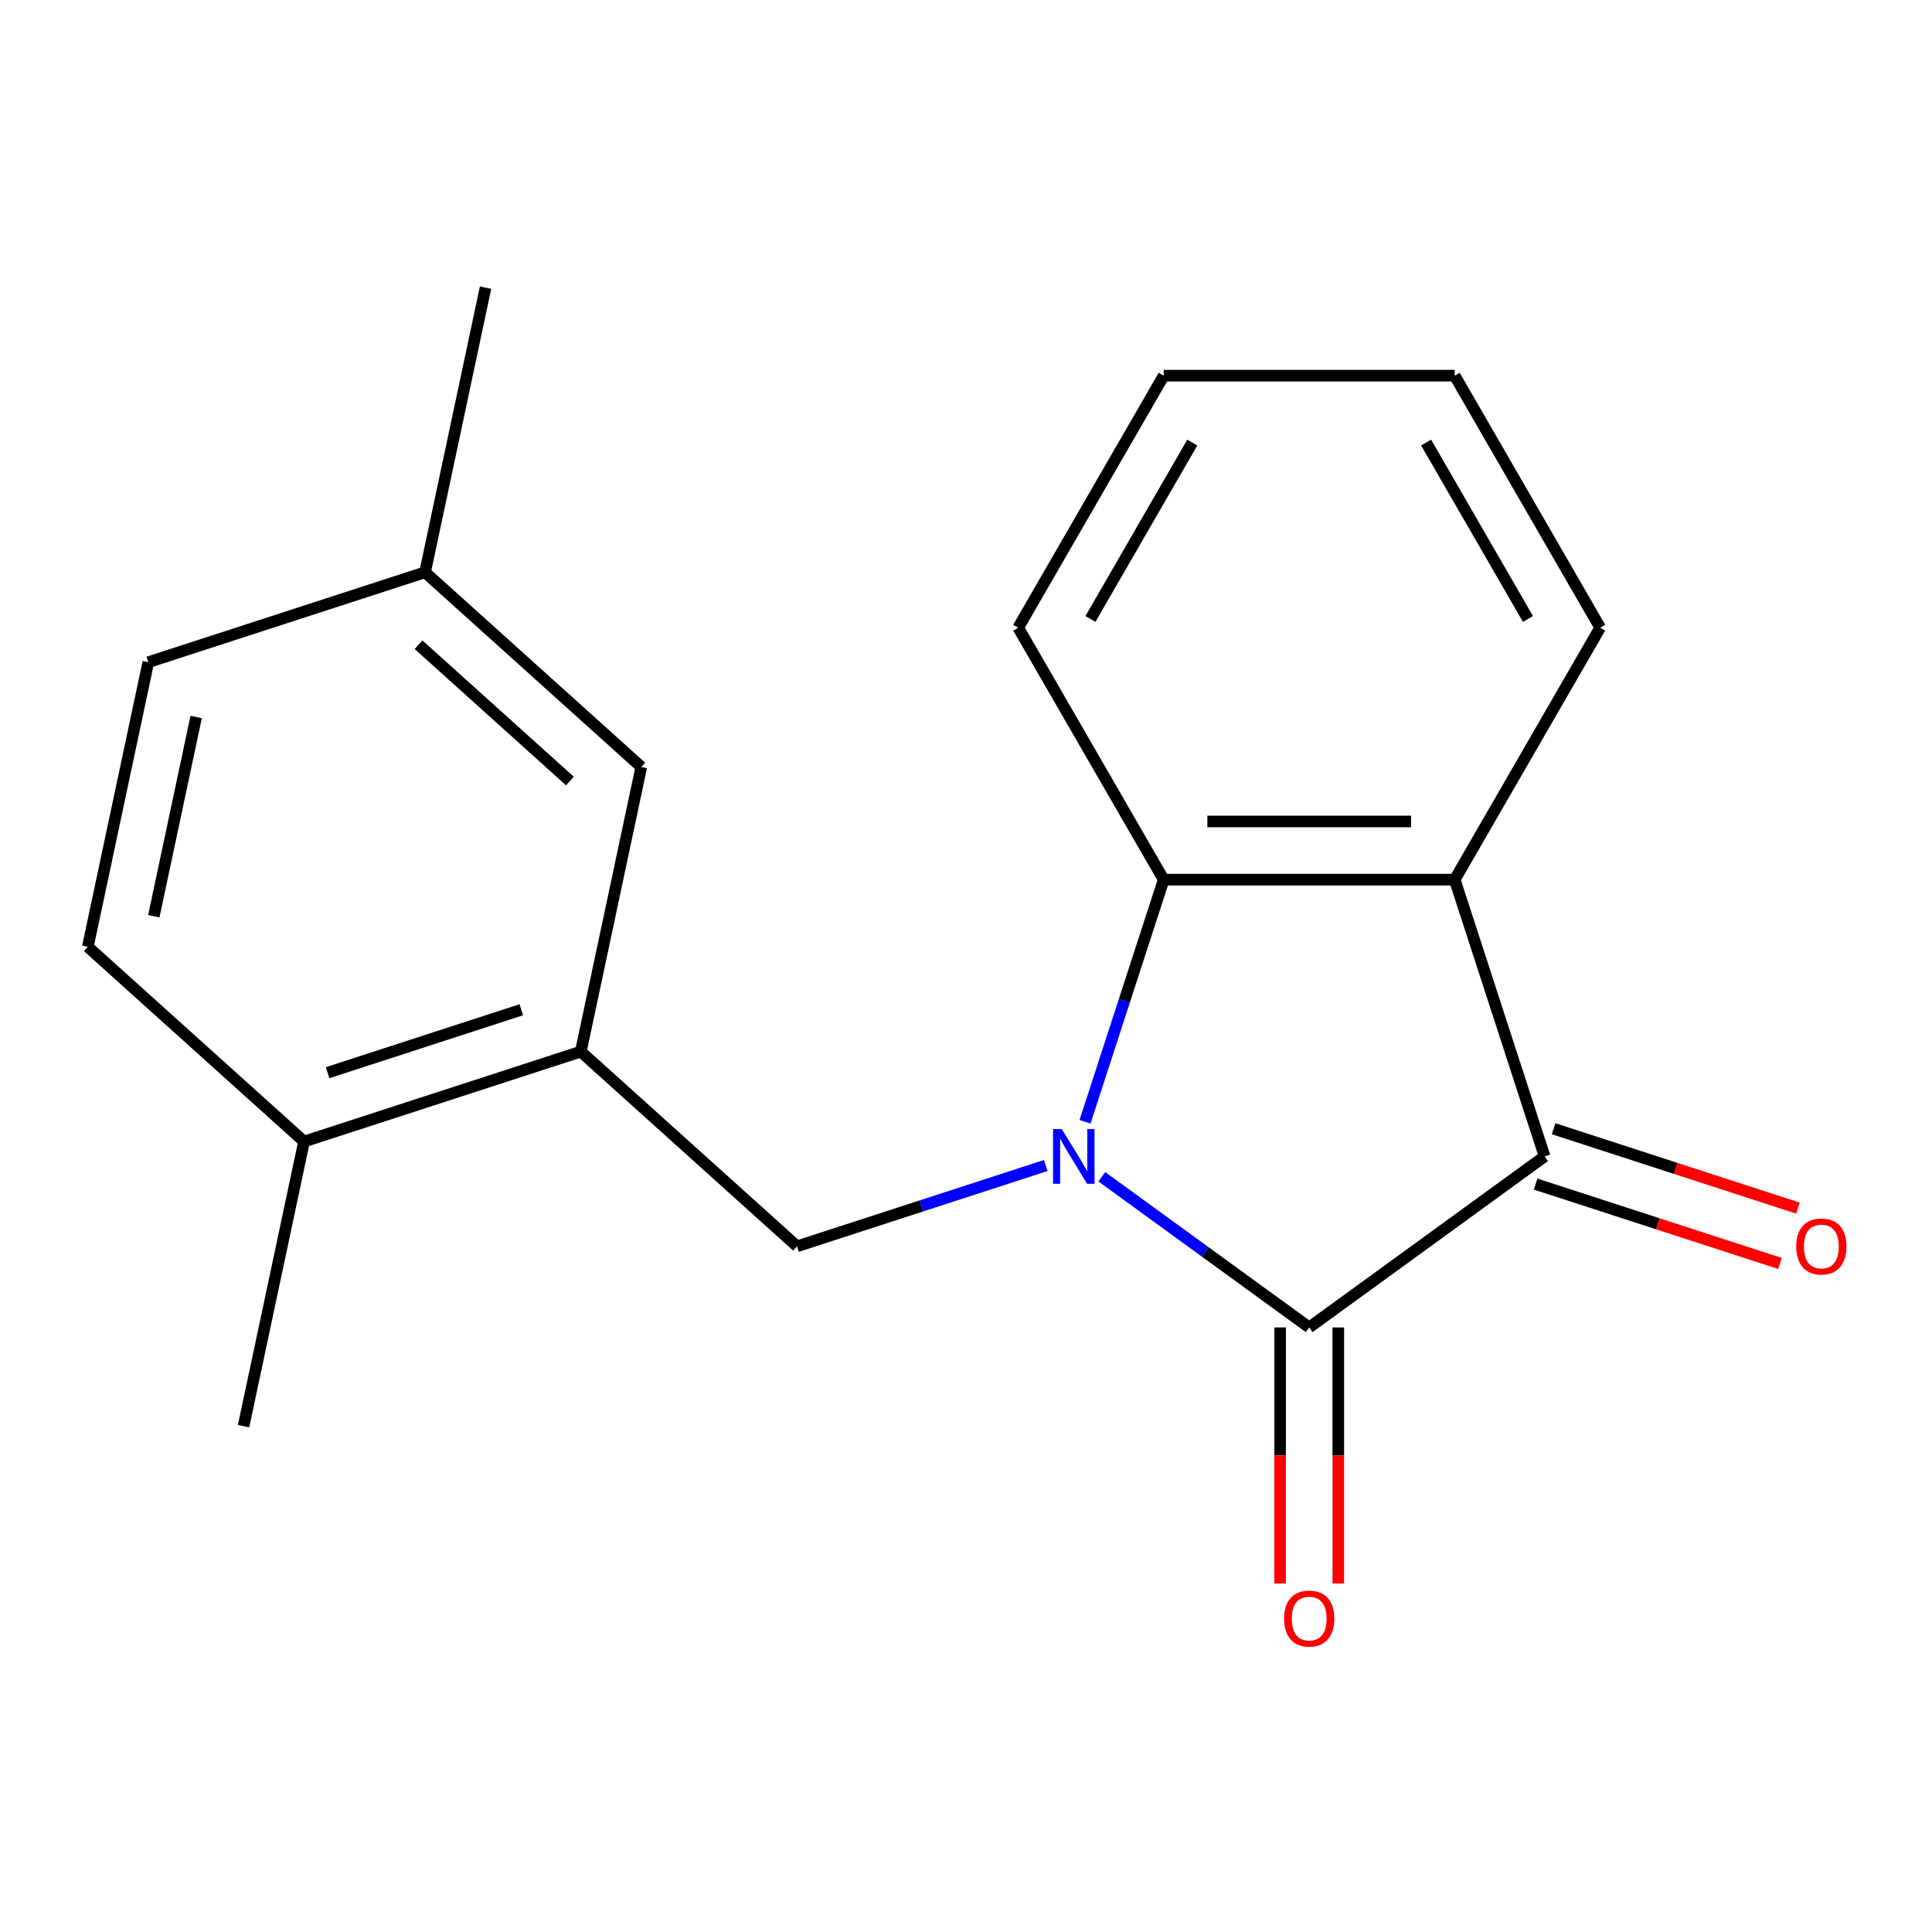 <?xml version='1.0' encoding='iso-8859-1'?>
<svg version='1.1' baseProfile='full'
              xmlns='http://www.w3.org/2000/svg'
                      xmlns:rdkit='http://www.rdkit.org/xml'
                      xmlns:xlink='http://www.w3.org/1999/xlink'
                  xml:space='preserve'
width='1000px' height='1000px' viewBox='0 0 1000 1000'>
<!-- END OF HEADER -->
<rect style='opacity:1.0;fill:#FFFFFF;stroke:none' width='1000' height='1000' x='0' y='0'> </rect>
<path class='bond-0' d='M 570.297,609.091 L 623.968,648.085' style='fill:none;fill-rule:evenodd;stroke:#0000FF;stroke-width:6px;stroke-linecap:butt;stroke-linejoin:miter;stroke-opacity:1' />
<path class='bond-0' d='M 623.968,648.085 L 677.64,687.08' style='fill:none;fill-rule:evenodd;stroke:#000000;stroke-width:6px;stroke-linecap:butt;stroke-linejoin:miter;stroke-opacity:1' />
<path class='bond-2' d='M 561.616,580.627 L 581.974,517.969' style='fill:none;fill-rule:evenodd;stroke:#0000FF;stroke-width:6px;stroke-linecap:butt;stroke-linejoin:miter;stroke-opacity:1' />
<path class='bond-2' d='M 581.974,517.969 L 602.333,455.311' style='fill:none;fill-rule:evenodd;stroke:#000000;stroke-width:6px;stroke-linecap:butt;stroke-linejoin:miter;stroke-opacity:1' />
<path class='bond-4' d='M 541.286,603.265 L 476.918,624.179' style='fill:none;fill-rule:evenodd;stroke:#0000FF;stroke-width:6px;stroke-linecap:butt;stroke-linejoin:miter;stroke-opacity:1' />
<path class='bond-4' d='M 476.918,624.179 L 412.55,645.094' style='fill:none;fill-rule:evenodd;stroke:#000000;stroke-width:6px;stroke-linecap:butt;stroke-linejoin:miter;stroke-opacity:1' />
<path class='bond-1' d='M 677.64,687.08 L 799.488,598.552' style='fill:none;fill-rule:evenodd;stroke:#000000;stroke-width:6px;stroke-linecap:butt;stroke-linejoin:miter;stroke-opacity:1' />
<path class='bond-6' d='M 662.578,687.08 L 662.578,753.344' style='fill:none;fill-rule:evenodd;stroke:#000000;stroke-width:6px;stroke-linecap:butt;stroke-linejoin:miter;stroke-opacity:1' />
<path class='bond-6' d='M 662.578,753.344 L 662.578,819.607' style='fill:none;fill-rule:evenodd;stroke:#FF0000;stroke-width:6px;stroke-linecap:butt;stroke-linejoin:miter;stroke-opacity:1' />
<path class='bond-6' d='M 692.701,687.08 L 692.701,753.344' style='fill:none;fill-rule:evenodd;stroke:#000000;stroke-width:6px;stroke-linecap:butt;stroke-linejoin:miter;stroke-opacity:1' />
<path class='bond-6' d='M 692.701,753.344 L 692.701,819.607' style='fill:none;fill-rule:evenodd;stroke:#FF0000;stroke-width:6px;stroke-linecap:butt;stroke-linejoin:miter;stroke-opacity:1' />
<path class='bond-7' d='M 794.834,612.876 L 858.072,633.423' style='fill:none;fill-rule:evenodd;stroke:#000000;stroke-width:6px;stroke-linecap:butt;stroke-linejoin:miter;stroke-opacity:1' />
<path class='bond-7' d='M 858.072,633.423 L 921.31,653.971' style='fill:none;fill-rule:evenodd;stroke:#FF0000;stroke-width:6px;stroke-linecap:butt;stroke-linejoin:miter;stroke-opacity:1' />
<path class='bond-7' d='M 804.142,584.228 L 867.38,604.775' style='fill:none;fill-rule:evenodd;stroke:#000000;stroke-width:6px;stroke-linecap:butt;stroke-linejoin:miter;stroke-opacity:1' />
<path class='bond-7' d='M 867.38,604.775 L 930.618,625.322' style='fill:none;fill-rule:evenodd;stroke:#FF0000;stroke-width:6px;stroke-linecap:butt;stroke-linejoin:miter;stroke-opacity:1' />
<path class='bond-19' d='M 799.488,598.552 L 752.946,455.311' style='fill:none;fill-rule:evenodd;stroke:#000000;stroke-width:6px;stroke-linecap:butt;stroke-linejoin:miter;stroke-opacity:1' />
<path class='bond-3' d='M 602.333,455.311 L 752.946,455.311' style='fill:none;fill-rule:evenodd;stroke:#000000;stroke-width:6px;stroke-linecap:butt;stroke-linejoin:miter;stroke-opacity:1' />
<path class='bond-3' d='M 624.925,425.188 L 730.354,425.188' style='fill:none;fill-rule:evenodd;stroke:#000000;stroke-width:6px;stroke-linecap:butt;stroke-linejoin:miter;stroke-opacity:1' />
<path class='bond-14' d='M 602.333,455.311 L 527.027,324.876' style='fill:none;fill-rule:evenodd;stroke:#000000;stroke-width:6px;stroke-linecap:butt;stroke-linejoin:miter;stroke-opacity:1' />
<path class='bond-12' d='M 752.946,455.311 L 828.252,324.876' style='fill:none;fill-rule:evenodd;stroke:#000000;stroke-width:6px;stroke-linecap:butt;stroke-linejoin:miter;stroke-opacity:1' />
<path class='bond-5' d='M 412.55,645.094 L 300.623,544.314' style='fill:none;fill-rule:evenodd;stroke:#000000;stroke-width:6px;stroke-linecap:butt;stroke-linejoin:miter;stroke-opacity:1' />
<path class='bond-8' d='M 300.623,544.314 L 157.382,590.856' style='fill:none;fill-rule:evenodd;stroke:#000000;stroke-width:6px;stroke-linecap:butt;stroke-linejoin:miter;stroke-opacity:1' />
<path class='bond-8' d='M 269.828,522.647 L 169.559,555.227' style='fill:none;fill-rule:evenodd;stroke:#000000;stroke-width:6px;stroke-linecap:butt;stroke-linejoin:miter;stroke-opacity:1' />
<path class='bond-9' d='M 300.623,544.314 L 331.937,396.993' style='fill:none;fill-rule:evenodd;stroke:#000000;stroke-width:6px;stroke-linecap:butt;stroke-linejoin:miter;stroke-opacity:1' />
<path class='bond-10' d='M 157.382,590.856 L 45.455,490.076' style='fill:none;fill-rule:evenodd;stroke:#000000;stroke-width:6px;stroke-linecap:butt;stroke-linejoin:miter;stroke-opacity:1' />
<path class='bond-15' d='M 157.382,590.856 L 126.068,738.178' style='fill:none;fill-rule:evenodd;stroke:#000000;stroke-width:6px;stroke-linecap:butt;stroke-linejoin:miter;stroke-opacity:1' />
<path class='bond-11' d='M 331.937,396.993 L 220.01,296.213' style='fill:none;fill-rule:evenodd;stroke:#000000;stroke-width:6px;stroke-linecap:butt;stroke-linejoin:miter;stroke-opacity:1' />
<path class='bond-11' d='M 294.992,404.261 L 216.643,333.715' style='fill:none;fill-rule:evenodd;stroke:#000000;stroke-width:6px;stroke-linecap:butt;stroke-linejoin:miter;stroke-opacity:1' />
<path class='bond-13' d='M 45.455,490.076 L 76.769,342.755' style='fill:none;fill-rule:evenodd;stroke:#000000;stroke-width:6px;stroke-linecap:butt;stroke-linejoin:miter;stroke-opacity:1' />
<path class='bond-13' d='M 79.616,474.241 L 101.536,371.116' style='fill:none;fill-rule:evenodd;stroke:#000000;stroke-width:6px;stroke-linecap:butt;stroke-linejoin:miter;stroke-opacity:1' />
<path class='bond-16' d='M 220.01,296.213 L 251.324,148.891' style='fill:none;fill-rule:evenodd;stroke:#000000;stroke-width:6px;stroke-linecap:butt;stroke-linejoin:miter;stroke-opacity:1' />
<path class='bond-21' d='M 220.01,296.213 L 76.769,342.755' style='fill:none;fill-rule:evenodd;stroke:#000000;stroke-width:6px;stroke-linecap:butt;stroke-linejoin:miter;stroke-opacity:1' />
<path class='bond-20' d='M 828.252,324.876 L 752.946,194.442' style='fill:none;fill-rule:evenodd;stroke:#000000;stroke-width:6px;stroke-linecap:butt;stroke-linejoin:miter;stroke-opacity:1' />
<path class='bond-20' d='M 790.87,320.372 L 738.155,229.068' style='fill:none;fill-rule:evenodd;stroke:#000000;stroke-width:6px;stroke-linecap:butt;stroke-linejoin:miter;stroke-opacity:1' />
<path class='bond-18' d='M 527.027,324.876 L 602.333,194.442' style='fill:none;fill-rule:evenodd;stroke:#000000;stroke-width:6px;stroke-linecap:butt;stroke-linejoin:miter;stroke-opacity:1' />
<path class='bond-18' d='M 564.41,320.372 L 617.124,229.068' style='fill:none;fill-rule:evenodd;stroke:#000000;stroke-width:6px;stroke-linecap:butt;stroke-linejoin:miter;stroke-opacity:1' />
<path class='bond-17' d='M 752.946,194.442 L 602.333,194.442' style='fill:none;fill-rule:evenodd;stroke:#000000;stroke-width:6px;stroke-linecap:butt;stroke-linejoin:miter;stroke-opacity:1' />
<path  class='atom-0' d='M 549.531 584.392
L 558.811 599.392
Q 559.731 600.872, 561.211 603.552
Q 562.691 606.232, 562.771 606.392
L 562.771 584.392
L 566.531 584.392
L 566.531 612.712
L 562.651 612.712
L 552.691 596.312
Q 551.531 594.392, 550.291 592.192
Q 549.091 589.992, 548.731 589.312
L 548.731 612.712
L 545.051 612.712
L 545.051 584.392
L 549.531 584.392
' fill='#0000FF'/>
<path  class='atom-7' d='M 664.64 837.773
Q 664.64 830.973, 668 827.173
Q 671.36 823.373, 677.64 823.373
Q 683.92 823.373, 687.28 827.173
Q 690.64 830.973, 690.64 837.773
Q 690.64 844.653, 687.24 848.573
Q 683.84 852.453, 677.64 852.453
Q 671.4 852.453, 668 848.573
Q 664.64 844.693, 664.64 837.773
M 677.64 849.253
Q 681.96 849.253, 684.28 846.373
Q 686.64 843.453, 686.64 837.773
Q 686.64 832.213, 684.28 829.413
Q 681.96 826.573, 677.64 826.573
Q 673.32 826.573, 670.96 829.373
Q 668.64 832.173, 668.64 837.773
Q 668.64 843.493, 670.96 846.373
Q 673.32 849.253, 677.64 849.253
' fill='#FF0000'/>
<path  class='atom-8' d='M 929.729 645.174
Q 929.729 638.374, 933.089 634.574
Q 936.449 630.774, 942.729 630.774
Q 949.009 630.774, 952.369 634.574
Q 955.729 638.374, 955.729 645.174
Q 955.729 652.054, 952.329 655.974
Q 948.929 659.854, 942.729 659.854
Q 936.489 659.854, 933.089 655.974
Q 929.729 652.094, 929.729 645.174
M 942.729 656.654
Q 947.049 656.654, 949.369 653.774
Q 951.729 650.854, 951.729 645.174
Q 951.729 639.614, 949.369 636.814
Q 947.049 633.974, 942.729 633.974
Q 938.409 633.974, 936.049 636.774
Q 933.729 639.574, 933.729 645.174
Q 933.729 650.894, 936.049 653.774
Q 938.409 656.654, 942.729 656.654
' fill='#FF0000'/>
</svg>
